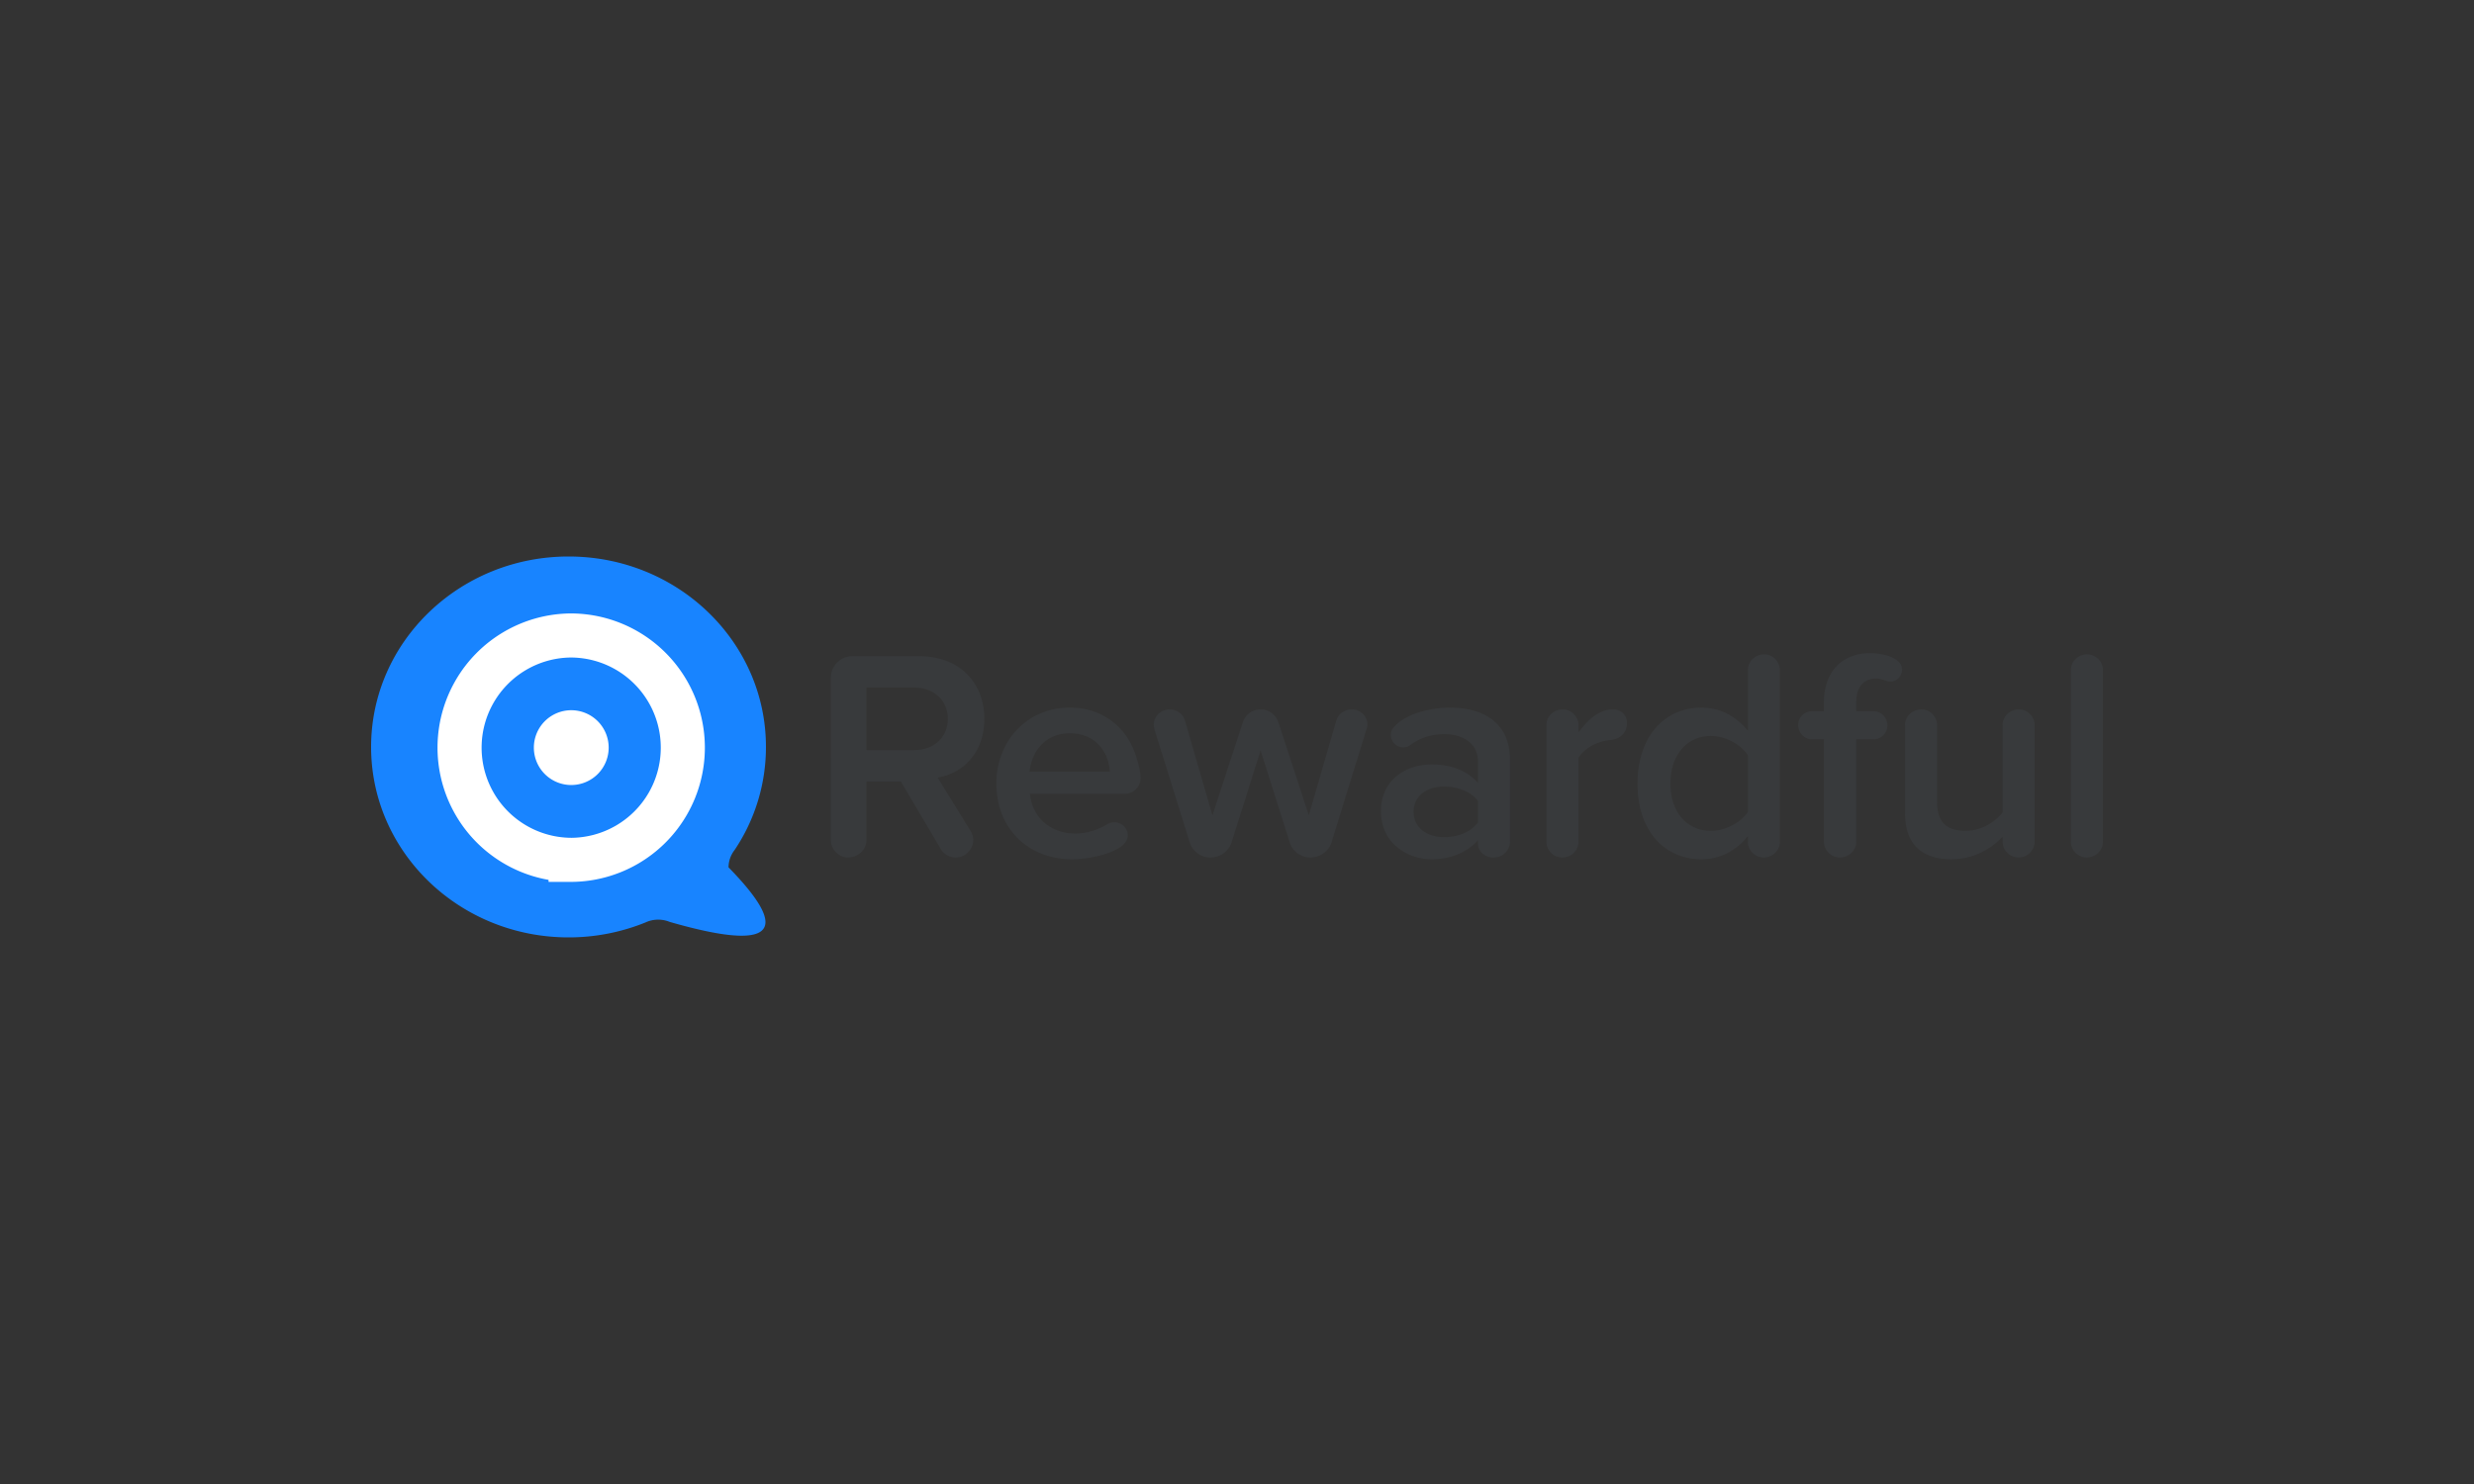 <svg xmlns="http://www.w3.org/2000/svg" width="200" height="120" fill="none" viewBox="0 0 200 120"><rect x="0" y="0" width="200" height="120" fill="#333333" stroke="none"/><path fill="#1884FF" d="M45.967 75.8c2.14.002 4.26-.412 6.242-1.22a.928.928 0 0 1 .13-.055c.008 0 .015 0 .015-.007a2.472 2.472 0 0 1 1.789.03c4.173 1.203 6.658 1.433 7.456.691.798-.742-.103-2.442-2.704-5.103a2.304 2.304 0 0 1 .491-1.404 14.91 14.91 0 0 0 2.533-8.317C61.935 51.898 54.788 45 45.967 45 37.147 45 30 51.898 30 60.4c0 8.509 7.147 15.4 15.967 15.4Z"/><path stroke="#fff" stroke-width="3.564" d="M46.128 69.53a9.072 9.072 0 1 0 0-18.144 9.072 9.072 0 0 0 0 18.143Z"/><path fill="#fff" d="M46.127 63.478a3.024 3.024 0 1 0 0-6.047 3.024 3.024 0 0 0 0 6.047Z"/><path fill="#383A3C" fill-rule="evenodd" d="M79.575 58.138c0 2.854-1.862 4.427-3.774 4.741l2.686 4.355c.12.217.193.46.193.701 0 .677-.58 1.403-1.427 1.403a1.38 1.38 0 0 1-1.21-.701l-3.217-5.443h-2.782v4.717c0 .774-.653 1.427-1.476 1.427-.774 0-1.403-.653-1.403-1.427V54.799a1.75 1.75 0 0 1 1.742-1.742h5.395c3.193 0 5.273 2.08 5.273 5.08Zm-5.685-2.54h-3.846v5.056h3.846c1.573 0 2.734-.992 2.734-2.516 0-1.549-1.161-2.54-2.734-2.54Zm18.316 7.33c0 .677-.556 1.258-1.258 1.258h-7.693c.17 1.741 1.5 3.217 3.677 3.217.847 0 1.814-.266 2.613-.774.162-.093.345-.143.532-.145.532 0 1.089.435 1.089 1.064 0 1.33-3 1.935-4.5 1.935-3.508 0-6.12-2.443-6.12-6.144 0-3.387 2.467-6.12 5.926-6.12 2.734 0 4.718 1.644 5.444 4.16.145.484.29 1.04.29 1.549Zm-2.492-.533c-.048-1.354-.968-3.096-3.242-3.096-2.128 0-3.12 1.693-3.241 3.096h6.483Zm20.832-3.798c0-.653-.532-1.234-1.282-1.234-.557 0-1.089.363-1.234.895l-2.226 7.67-2.467-7.548c-.218-.605-.774-1.017-1.403-1.017-.702 0-1.258.412-1.452 1.017l-2.468 7.547-2.225-7.669c-.145-.532-.677-.895-1.234-.895-.774 0-1.282.63-1.282 1.234 0 .121.024.242.048.363l2.855 9.145a1.735 1.735 0 0 0 1.645 1.233h.048c.775 0 1.476-.508 1.694-1.233l2.346-7.427 2.347 7.427a1.742 1.742 0 0 0 1.669 1.233h.049c.749 0 1.451-.508 1.669-1.233l2.83-9.145a.96.96 0 0 0 .073-.363Zm11.518 9.46c0 .7-.581 1.281-1.283 1.281h-.145c-.338 0-1.161-.29-1.161-1.185v-.218c-.847.992-2.225 1.548-3.75 1.548-1.911 0-4.088-1.282-4.088-3.87 0-2.685 2.177-3.798 4.088-3.798 1.549 0 2.928.508 3.75 1.5v-1.79c0-1.331-1.113-2.154-2.709-2.154-1.016 0-1.936.266-2.782.895a.996.996 0 0 1-.533.17c-.483 0-1.016-.387-1.016-1.016 0-.194.073-.412.194-.557.919-1.16 3.072-1.645 4.548-1.645 2.588 0 4.887 1.089 4.887 4.234v6.604Zm-2.589-1.55v-1.741c-.58-.774-1.645-1.161-2.758-1.161-1.379 0-2.443.774-2.443 2.056 0 1.234 1.064 2.032 2.443 2.032 1.113 0 2.178-.387 2.758-1.185Zm12.05-8.03c0-.63-.435-1.114-1.137-1.114-1.234 0-2.153 1.017-2.782 1.863v-.605a1.28 1.28 0 0 0-1.258-1.258c-.774 0-1.33.581-1.33 1.258v9.435c0 .702.556 1.282 1.258 1.282h.048a1.29 1.29 0 0 0 1.282-1.282v-6.798c.629-.895 1.621-1.33 2.661-1.427.726-.097 1.258-.58 1.258-1.355Zm12.365 9.58c0 .7-.581 1.281-1.307 1.281a1.272 1.272 0 0 1-1.186-.79 1.276 1.276 0 0 1-.096-.492v-.46c-.919 1.186-2.25 1.887-3.749 1.887-2.976 0-5.177-2.274-5.177-6.12 0-3.774 2.177-6.145 5.177-6.145 1.451 0 2.806.678 3.749 1.887v-4.91c0-.702.557-1.283 1.331-1.283.677 0 1.258.58 1.258 1.282v13.862Zm-2.589-2.396v-4.596c-.58-.871-1.79-1.548-2.999-1.548-1.984 0-3.266 1.596-3.266 3.846 0 2.226 1.282 3.822 3.266 3.822 1.209 0 2.419-.677 2.999-1.524Zm12.462-11.54c0-.822-1.258-1.306-2.589-1.306-2.25 0-3.725 1.5-3.725 3.968v.726h-.968c-.605 0-1.113.508-1.113 1.112 0 .654.508 1.162 1.113 1.162h.968v8.273c0 .702.58 1.282 1.282 1.282.75 0 1.33-.58 1.33-1.282v-8.273h1.403c.605 0 1.113-.508 1.113-1.113 0-.653-.508-1.161-1.113-1.161h-1.403v-.726c0-1.234.605-1.911 1.597-1.911.508 0 .822.242 1.185.242.436 0 .92-.363.92-.992Zm10.719 13.935v-9.435a1.28 1.28 0 0 0-1.258-1.258c-.774 0-1.33.581-1.33 1.258v7.064c-.605.775-1.694 1.5-2.976 1.5-1.403 0-2.322-.556-2.322-2.346V58.62c0-.677-.581-1.258-1.258-1.258-.774 0-1.331.581-1.331 1.258v7.161c0 2.37 1.234 3.701 3.75 3.701 1.838 0 3.29-.895 4.137-1.838v.411a1.276 1.276 0 0 0 1.282 1.282c.726 0 1.306-.58 1.306-1.282Zm5.519 0V54.17c0-.677-.581-1.258-1.258-1.258-.775 0-1.331.58-1.331 1.258v13.886a1.276 1.276 0 0 0 1.282 1.282c.726 0 1.307-.58 1.307-1.282Z" clip-rule="evenodd"/></svg>